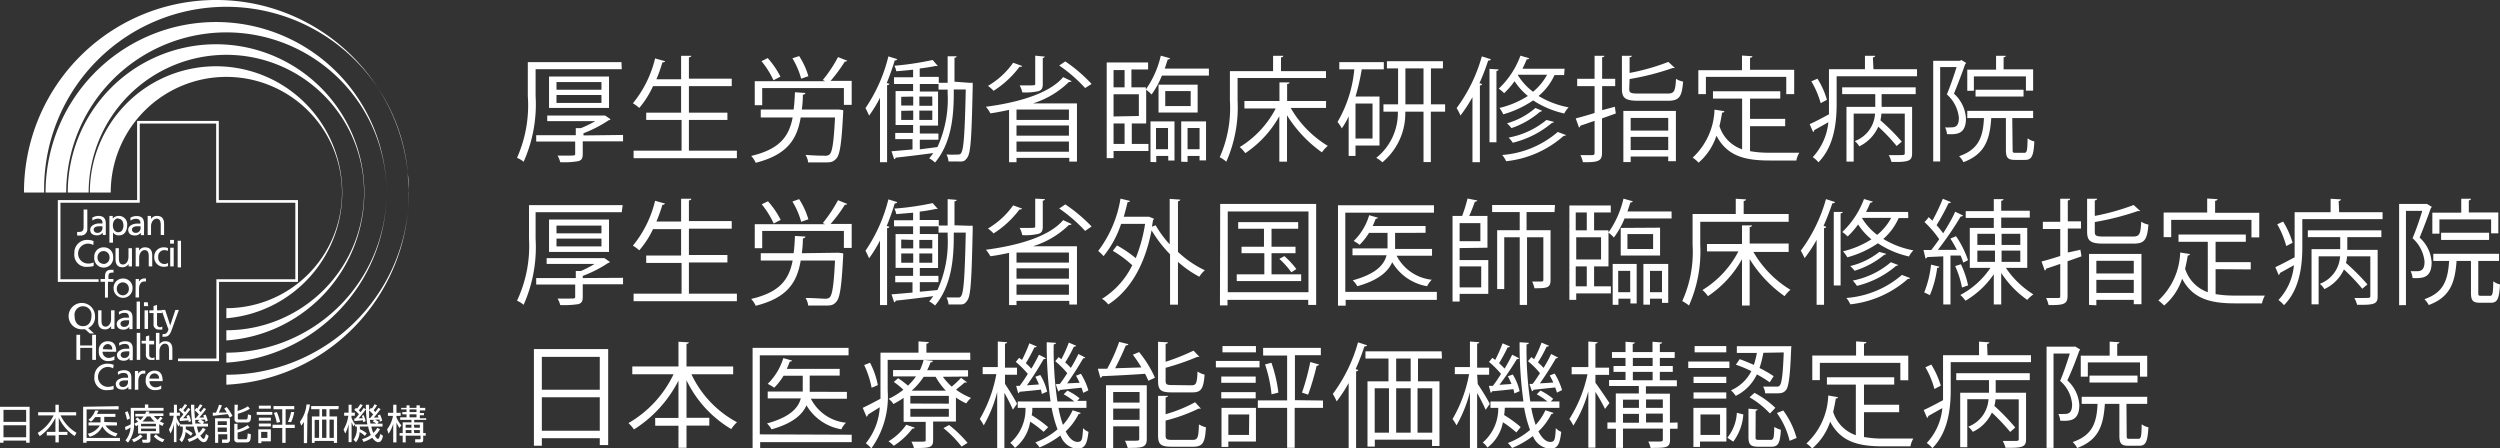 <svg xmlns="http://www.w3.org/2000/svg" viewBox="0 0 208.41 37.38"><rect x="0" y="0" width="208.41" height="37.38" fill="#333333" stroke="none"/><defs><style>.cls-1{fill:#fff;}</style></defs><g id="レイヤー_2" data-name="レイヤー 2"><g id="文字"><path class="cls-1" d="M2.47,33.91v3H2.18v-.18H.29v.18H0v-3ZM.29,36.45H2.18v-1H.29Zm0-1.28H2.18v-1H.29Z"/><path class="cls-1" d="M4.62,34.36v-.62H4.9v.62H6.35v.27H5.05a3.38,3.38,0,0,0,1.33,1.45l-.16.27A3.7,3.7,0,0,1,4.9,34.82V36h.72v.26H4.9v.62H4.62V36.3H3.9V36h.72V34.83a3.94,3.94,0,0,1-1.31,1.53l-.17-.27a3.46,3.46,0,0,0,1.33-1.46H3.18v-.27Z"/><path class="cls-1" d="M9.89,33.86v.27H7.22v2.38H10v.26H7.22v.14H6.93v-3Zm-.14,1.35v.26H8.8a1.58,1.58,0,0,0,1,.66l-.15.26a1.69,1.69,0,0,1-1.12-.85,1.6,1.6,0,0,1-1.05.87l-.16-.25a1.56,1.56,0,0,0,1-.69H7.38v-.26h1a.87.87,0,0,0,0-.18v-.26H7.93a1.5,1.5,0,0,1-.34.38L7.37,35a1.67,1.67,0,0,0,.56-.77l.27,0c0,.11-.07.16-.12.27H9.62v.25H8.69V35c0,.09,0,.15,0,.18Z"/><path class="cls-1" d="M13,36.2a1.62,1.62,0,0,0,.71.43l-.15.23a1.76,1.76,0,0,1-.74-.48Zm.29-.06h-.75v.55c0,.21-.15.22-.25.22H11.9l-.06-.25h.33c.06,0,.07,0,.07-.08v-.44h-.73v-.71l-.17.1-.15-.2.32-.18a1.39,1.39,0,0,0-.22-.21l.16-.14a1.39,1.39,0,0,1,.24.22,2,2,0,0,0,.28-.3h-.69V34.5h.82a1.19,1.19,0,0,0,.08-.2l.27,0c0,.08,0,.11-.07.16h1.24v.22h-.79a1.57,1.57,0,0,0,.32.32,2.78,2.78,0,0,0,.22-.26l.19.12a2.5,2.5,0,0,1-.24.26,2.36,2.36,0,0,0,.35.16l-.13.23-.27-.14ZM10.9,34h1.18v-.28h.28V34h1.27v.24H11.17v.93a2.48,2.48,0,0,1-.5,1.73l-.21-.19a1.84,1.84,0,0,0,.42-1.07,3.16,3.16,0,0,1-.41.23l-.05-.28a3.7,3.7,0,0,0,.48-.22V34ZM13,35.73H11.76v.21H13Zm0-.4H11.76v.21H13Zm-.11-.19a1.86,1.86,0,0,1-.36-.42h-.29a2.36,2.36,0,0,1-.36.42ZM11,36.63a1.63,1.63,0,0,0,.69-.42l.2.17a2.12,2.12,0,0,1-.74.48ZM10.59,35a4,4,0,0,0-.17-.62l.21-.1a2.18,2.18,0,0,1,.2.61Z"/><path class="cls-1" d="M16.38,34l.06.06a3.18,3.18,0,0,0,.23-.36l.21.09a4.83,4.83,0,0,1-.29.41l.14.15L17,34l.18.1a7.07,7.07,0,0,1-.57.71l.4,0a1.71,1.71,0,0,0-.07-.18l.2-.07a4.13,4.13,0,0,1,.18.51l-.21.09,0-.18-.39,0a3.3,3.3,0,0,1,.31.19l-.12.15h.43v.24h-.92a2.28,2.28,0,0,0,.15.53,1.68,1.68,0,0,0,.33-.42l.24.11a2.09,2.09,0,0,1-.44.54c.12.19.22.27.27.27s.12-.09.2-.42l.22.17c-.1.35-.19.52-.41.52s-.44-.28-.49-.37a2.93,2.93,0,0,1-.73.35l-.12-.24a1.85,1.85,0,0,0,.72-.34,3.65,3.65,0,0,1-.21-.7h-.66v.22a2.61,2.61,0,0,1,.57.34l-.15.22a2.19,2.19,0,0,0-.44-.32,1.49,1.49,0,0,1-.31.84l-.2-.2a1.64,1.64,0,0,0,.27-1.1H15v-.2l-.13.19a2.17,2.17,0,0,1-.16-.36v1.67H14.5V35.36a3.25,3.25,0,0,1-.28.78l-.14-.33a3.39,3.39,0,0,0,.4-1.15h-.35V34.4h.37v-.66h.25v.66H15v.26h-.27v.16a2.66,2.66,0,0,0,.31.56h1a12.92,12.92,0,0,1-.12-1.64h.28a10.3,10.3,0,0,0,.05,1.12h.07a3.05,3.05,0,0,0,.26-.31,2.38,2.38,0,0,0-.36-.35Zm.26,1-.36,0c0,.08,0,.22,0,.31h.49l-.29-.18Zm-.89-.41a2.25,2.25,0,0,1,.18.52l-.21.08c0-.07,0-.1,0-.15l-.73.06,0-.22H15a4.41,4.41,0,0,0,.29-.34,3,3,0,0,0-.39-.37l.15-.17.08.07a2.48,2.48,0,0,0,.27-.38l.2.08a2.64,2.64,0,0,1-.32.43l.15.16c.17-.22.2-.28.26-.36l.18.12c-.17.24-.47.6-.6.75h.34a1.67,1.67,0,0,0-.07-.19Z"/><path class="cls-1" d="M19.8,35.33v.5a3.2,3.2,0,0,0,.85-.39l.16.21a3.85,3.85,0,0,1-1,.41v.44c0,.09,0,.12.13.12h.53c.11,0,.15,0,.18-.49l.26.07c0,.54-.07.68-.4.68h-.68a.26.26,0,0,1-.3-.29V35.33Zm0-1.07a3.49,3.49,0,0,0,.87-.39l.16.21a3.89,3.89,0,0,1-1,.41v.38c0,.07,0,.1.11.1h.55c.11,0,.16,0,.18-.43l.26.08c0,.45-.08.6-.35.6h-.73a.26.26,0,0,1-.3-.27V33.74h.28Zm-1.3-.47a5.1,5.1,0,0,1-.26.6l.67,0a3.62,3.62,0,0,0-.22-.33l.21-.13a4.31,4.31,0,0,1,.48.74l-.24.14L19,34.53c-.25,0-.9.11-1.26.13l0-.26H18a3.92,3.92,0,0,0,.26-.66Zm.67,1.08v1.79a.24.24,0,0,1-.25.26h-.41l0-.28h.36c.06,0,.08,0,.08-.07V36.2h-.76v.72h-.26V34.87Zm-.26.77h-.76V36h.76Zm0-.52h-.76v.31h.76Z"/><path class="cls-1" d="M23.53,36.92V35.68h-.81v-.27h.81V34.12H22.8v-.27h1.73v.27h-.72v1.29h.76v.27h-.76v1.24ZM24,35.17a3,3,0,0,0,.26-.82l.27,0a3.55,3.55,0,0,1-.26.84Zm-.93.07a3.76,3.76,0,0,0-.24-.82l.25-.07a4.49,4.49,0,0,1,.27.83Zm-.37-.9v.24H21.4v-.24Zm-.12,1.45v1h-.79v.15h-.26V35.79Zm0-.48v.24h-1v-.24Zm0-.49v.25h-1v-.25Zm0-1v.25h-1v-.25ZM22.29,36h-.52v.51h.52Z"/><path class="cls-1" d="M28.21,34.11h-.74v.61h.63v2.2h-.27v-.16h-1.6v.16H26v-2.2h.63v-.61h-.69v-.26h2.3Zm-.38.87h-.36V36.5h.36Zm-.62,0h-.36V36.5h.36Zm0-.87h-.36v.61h.36ZM26.6,35h-.37V36.5h.37Zm-1,1.94h-.27V35.17a1.69,1.69,0,0,1-.22.31L25,35.16a2.76,2.76,0,0,0,.55-1.44l.29,0a4,4,0,0,1-.21.83Z"/><path class="cls-1" d="M30.93,34l.07.06a1.81,1.81,0,0,0,.22-.36l.21.09c-.1.17-.23.34-.28.41l.14.15c.19-.26.21-.28.25-.35l.19.1a8.85,8.85,0,0,1-.57.71l.39,0a1.89,1.89,0,0,0-.06-.18l.19-.07a2.23,2.23,0,0,1,.18.51l-.21.09,0-.18c-.07,0-.35,0-.38,0a3.3,3.3,0,0,1,.31.19l-.12.15h.43v.24h-.93a2.11,2.11,0,0,0,.16.53,1.68,1.68,0,0,0,.33-.42l.23.11a2,2,0,0,1-.43.54c.11.19.21.27.26.27s.12-.09.2-.42l.22.17c-.09.35-.18.52-.4.52s-.44-.28-.5-.37a2.77,2.77,0,0,1-.73.35l-.11-.24a1.85,1.85,0,0,0,.72-.34,3.11,3.11,0,0,1-.22-.7H30c0,.08,0,.09,0,.22a2.39,2.39,0,0,1,.57.34l-.15.22a1.94,1.94,0,0,0-.44-.32,1.43,1.43,0,0,1-.3.84l-.21-.2a1.58,1.58,0,0,0,.27-1.1h-.14v-.2l-.13.19a3.56,3.56,0,0,1-.16-.36v1.67h-.25V35.36a2.86,2.86,0,0,1-.28.78l-.14-.33a3.17,3.17,0,0,0,.4-1.15h-.35V34.4h.37v-.66h.25v.66h.27v.26H29.3v.16a2.24,2.24,0,0,0,.32.56h1a10.06,10.06,0,0,1-.12-1.64h.27c0,.53,0,1,0,1.12h.08l.26-.31a3,3,0,0,0-.36-.35Zm.26,1-.36,0a2.87,2.87,0,0,1,.05.31h.49a2.56,2.56,0,0,0-.3-.18Zm-.89-.41a2.25,2.25,0,0,1,.18.52l-.21.08c0-.07,0-.1,0-.15l-.73.06,0-.22h.1l.28-.34a2.4,2.4,0,0,0-.39-.37l.15-.17.08.07a1.93,1.93,0,0,0,.27-.38l.21.08a2.15,2.15,0,0,1-.33.43l.15.16a3.88,3.88,0,0,0,.26-.36l.18.12a9.34,9.34,0,0,1-.6.75h.34a1.67,1.67,0,0,0-.07-.19Z"/><path class="cls-1" d="M34.3,35h-.94v-.21h.53v-.25h-.35v-.19h.35v-.22h-.45V34h.45v-.21h.25V34h.58v-.21H35V34h.45v.21H35v.22h.34v.19H35v.25h.53V35h-1v.21h.75v.89h.21v.22h-.21v.32c0,.15,0,.24-.26.24h-.41l0-.26h.34c.1,0,.11,0,.11-.09v-.21H33.82v.56h-.25v-.56h-.26v-.22h.26v-.89h.73Zm.24,1.1H35v-.25h-.5Zm0-.44H35v-.25h-.5Zm.18-1.12h-.58v.25h.58Zm0-.41h-.58v.22h.58Zm-.42,1.72h-.48v.25h.48Zm0-.44h-.48v.25h.48Zm-1,.27a4.3,4.3,0,0,1-.25-.45v1.65h-.27V35.33a2.91,2.91,0,0,1-.39.83l-.12-.37a2.54,2.54,0,0,0,.49-1.12h-.42v-.26h.44v-.67h.27v.67h.35v.26h-.35v.12a2.33,2.33,0,0,0,.41.67Z"/><polygon class="cls-1" points="24.73 16.68 18.24 16.68 18.24 10.19 18.24 10.08 18.13 10.08 11.53 10.08 11.43 10.08 11.43 10.19 11.43 16.68 4.93 16.68 4.82 16.68 4.82 16.8 4.82 23.39 4.82 23.5 4.93 23.5 8.22 23.5 8.22 23.28 5.04 23.28 5.04 16.9 11.53 16.9 11.65 16.9 11.65 16.8 11.65 10.3 18.02 10.3 18.02 16.79 18.02 16.9 18.13 16.9 24.62 16.9 24.62 23.28 18.15 23.28 18.04 23.28 18.04 23.39 18.04 29.89 14.84 29.89 14.84 30.11 18.15 30.11 18.26 30.11 18.26 30 18.26 23.5 24.73 23.5 24.84 23.5 24.84 23.39 24.84 16.79 24.84 16.68 24.73 16.68"/><path class="cls-1" d="M6.43,19.33a.5.5,0,0,0,.19,0c.28,0,.35-.16.35-.42V17.47h.31v1.58a.53.53,0,0,1-.6.58.9.9,0,0,1-.25,0Z"/><path class="cls-1" d="M7.69,18.15A1,1,0,0,1,8.2,18c.44,0,.62.22.62.64v.64c0,.18,0,.26,0,.31H8.57v-.2h0a.59.59,0,0,1-.48.23c-.34,0-.57-.14-.57-.48s.43-.51.72-.51h.31c0-.26-.1-.4-.39-.4a.73.73,0,0,0-.45.16Zm.85.71H8.35c-.15,0-.54,0-.54.3a.28.28,0,0,0,.29.25A.4.4,0,0,0,8.54,19Z"/><path class="cls-1" d="M9.12,18H9.4v.22h0A.65.65,0,0,1,9.93,18a.69.69,0,0,1,.67.78c0,.43-.2.84-.67.84a.53.53,0,0,1-.51-.25h0v.86H9.12Zm.75.2c-.31,0-.46.29-.46.58s.13.58.46.58.43-.34.42-.59S10.18,18.24,9.87,18.24Z"/><path class="cls-1" d="M10.87,18.15a1,1,0,0,1,.51-.14c.45,0,.63.22.63.64v.64a2,2,0,0,0,0,.31h-.27v-.2h0a.6.6,0,0,1-.49.23c-.33,0-.56-.14-.56-.48s.42-.51.72-.51h.3c0-.26-.1-.4-.38-.4a.71.71,0,0,0-.45.16Zm.85.71h-.18c-.16,0-.54,0-.54.3a.28.28,0,0,0,.29.25.39.39,0,0,0,.43-.41Z"/><path class="cls-1" d="M12.31,18h.28v.25h0A.57.57,0,0,1,13.1,18c.4,0,.58.25.58.66v.93H13.4v-.81c0-.36-.08-.54-.33-.55s-.48.26-.48.64v.72h-.28Z"/><path class="cls-1" d="M14.81,20.07h.28v2.22h-.28Z"/><path class="cls-1" d="M7.78,20.43a.88.88,0,0,0-.44-.12.83.83,0,0,0,0,1.66,1,1,0,0,0,.47-.1v.3a1.47,1.47,0,0,1-.48.07A1,1,0,0,1,6.2,21.13,1.06,1.06,0,0,1,7.32,20a1.12,1.12,0,0,1,.48.1Z"/><path class="cls-1" d="M8.65,20.62a.76.76,0,0,1,.78.81.79.79,0,1,1-1.57,0A.76.76,0,0,1,8.65,20.62Zm0,1.39a.52.52,0,0,0,.48-.58.49.49,0,1,0-1,0A.52.52,0,0,0,8.65,22Z"/><path class="cls-1" d="M11,22.21h-.28V22h0a.58.58,0,0,1-.51.28c-.4,0-.58-.25-.58-.66v-.93h.28v.81c0,.36.08.54.33.55s.47-.26.47-.64v-.72H11Z"/><path class="cls-1" d="M11.31,20.65h.28v.25h0a.56.56,0,0,1,.51-.28c.4,0,.59.25.59.66v.93H12.4V21.4c0-.36-.08-.54-.33-.55s-.47.26-.47.64v.72h-.29Z"/><path class="cls-1" d="M14,20.91a1,1,0,0,0-.31-.06.52.52,0,0,0-.5.58.52.52,0,0,0,.51.58.59.59,0,0,0,.31-.09l0,.26a.94.94,0,0,1-.36.06.78.78,0,0,1-.79-.81.77.77,0,0,1,.79-.81.91.91,0,0,1,.35.06Z"/><path class="cls-1" d="M14.19,20.65h.29v1.56h-.29Zm.31-.34h-.32V20h.32Z"/><path class="cls-1" d="M8.75,23.49H8.38v-.23h.37v-.14c0-.38.09-.63.52-.63l.19,0v.24a.3.3,0,0,0-.14,0c-.25,0-.28.15-.28.36v.17h.41v.23H9v1.32H8.75Z"/><path class="cls-1" d="M10.26,23.22a.77.77,0,0,1,.79.82.79.79,0,1,1-1.58,0A.77.77,0,0,1,10.26,23.22Zm0,1.4a.52.52,0,0,0,.48-.58.49.49,0,1,0-1,0A.52.52,0,0,0,10.26,24.62Z"/><path class="cls-1" d="M11.31,23.26h.27v.24h0a.47.47,0,0,1,.4-.28.54.54,0,0,1,.19,0v.25a.44.44,0,0,0-.16,0c-.26,0-.42.24-.42.63v.7h-.29Z"/><path class="cls-1" d="M7.09,27.45H6.92a1.1,1.1,0,1,1,1-1.1,1,1,0,0,1-.57,1l.49.45H7.49Zm-.17-.26c.49,0,.7-.4.7-.83a.71.71,0,1,0-1.4,0C6.22,26.79,6.43,27.19,6.92,27.19Z"/><path class="cls-1" d="M9.54,27.42H9.26v-.24h0a.56.56,0,0,1-.5.28c-.41,0-.58-.25-.58-.67v-.92h.28v.81c0,.36.08.53.33.55s.47-.26.47-.64v-.72h.29Z"/><path class="cls-1" d="M9.91,26a1.09,1.09,0,0,1,.51-.15c.45,0,.63.22.63.65v.64c0,.18,0,.26,0,.3h-.27v-.2h0a.57.57,0,0,1-.48.24c-.34,0-.57-.15-.57-.48s.42-.52.72-.52h.3c0-.27-.09-.4-.38-.4a.76.76,0,0,0-.45.15Zm.85.7h-.18c-.16,0-.54,0-.54.3a.28.28,0,0,0,.29.25.39.39,0,0,0,.43-.41Z"/><path class="cls-1" d="M11.39,25.14h.28v2.28h-.28Z"/><path class="cls-1" d="M12.05,25.87h.29v1.55h-.29Zm.3-.35H12V25.2h.32Z"/><path class="cls-1" d="M13.5,26.1h-.41V27a.25.25,0,0,0,.24.28.36.36,0,0,0,.2-.06v.25a.93.93,0,0,1-.25,0A.42.42,0,0,1,12.8,27V26.1h-.35v-.23h.35v-.36l.29-.09v.45h.41Z"/><path class="cls-1" d="M13.56,27.84a.32.32,0,0,0,.14,0c.25,0,.34-.35.34-.38a.7.7,0,0,0-.06-.17l-.52-1.45h.31l.42,1.29h0l.43-1.29h.29l-.57,1.59c-.11.3-.22.64-.6.64l-.2,0Z"/><path class="cls-1" d="M6.37,27.91h.31v.89h1v-.89H8V30H7.69v-1h-1v1H6.37Z"/><path class="cls-1" d="M9.54,30a1.21,1.21,0,0,1-.49.1.75.75,0,0,1-.81-.84A.72.72,0,0,1,9,28.45c.52,0,.69.37.69.87H8.55a.51.51,0,0,0,.51.52.9.9,0,0,0,.48-.16Zm-.19-.86A.39.39,0,0,0,9,28.68a.42.42,0,0,0-.42.43Z"/><path class="cls-1" d="M9.93,28.59a.93.93,0,0,1,.51-.14c.44,0,.63.21.63.64v.64a1.88,1.88,0,0,0,0,.3h-.27v-.2h0a.55.55,0,0,1-.48.24c-.33,0-.57-.15-.57-.48s.43-.52.72-.52h.31c0-.27-.1-.4-.38-.4a.79.79,0,0,0-.46.15Zm.85.7h-.19c-.15,0-.53,0-.53.3a.27.27,0,0,0,.29.25.39.39,0,0,0,.43-.41Z"/><path class="cls-1" d="M11.4,27.75h.29V30H11.4Z"/><path class="cls-1" d="M12.85,28.71h-.41v.85a.25.25,0,0,0,.24.28.34.34,0,0,0,.2-.06V30a1.45,1.45,0,0,1-.25,0,.41.41,0,0,1-.47-.45v-.91h-.35v-.23h.35v-.36l.28-.09v.45h.41Z"/><path class="cls-1" d="M13,27.75h.29v.95h0a.58.58,0,0,1,.5-.25c.4,0,.58.24.58.66V30h-.28v-.8c0-.36-.08-.54-.33-.55s-.47.26-.47.63V30H13Z"/><path class="cls-1" d="M9.43,30.71A.88.88,0,0,0,9,30.59a.83.83,0,0,0,0,1.66,1.12,1.12,0,0,0,.47-.1v.3a1.47,1.47,0,0,1-.48.07,1,1,0,0,1-1.12-1.11A1.06,1.06,0,0,1,9,30.32a1.12,1.12,0,0,1,.48.1Z"/><path class="cls-1" d="M9.82,31a1,1,0,0,1,.51-.14c.44,0,.62.22.62.64v.64c0,.18,0,.26,0,.31H10.7v-.21h0a.57.57,0,0,1-.48.24c-.34,0-.57-.15-.57-.48s.43-.51.72-.51h.31c0-.27-.1-.4-.39-.4a.73.73,0,0,0-.45.16Zm.85.71h-.19c-.15,0-.54,0-.54.3a.28.28,0,0,0,.29.25.4.4,0,0,0,.44-.41Z"/><path class="cls-1" d="M11.25,30.93h.27v.24h0a.46.46,0,0,1,.4-.27l.19,0v.25a.44.44,0,0,0-.16,0c-.25,0-.42.24-.42.63v.71h-.29Z"/><path class="cls-1" d="M13.44,32.42a1.13,1.13,0,0,1-.49.1.74.74,0,0,1-.8-.84.72.72,0,0,1,.73-.78c.52,0,.68.37.68.87h-1.1a.51.51,0,0,0,.51.52.86.86,0,0,0,.47-.16Zm-.18-.86a.39.39,0,0,0-.39-.43.42.42,0,0,0-.41.43Z"/><path class="cls-1" d="M9.23,16.05a9.64,9.64,0,1,1,9.64,9.64v.84A10.52,10.52,0,1,0,7.49,16.05Z"/><path class="cls-1" d="M7.39,16.05A11.48,11.48,0,1,1,18.87,27.53v.85A12.36,12.36,0,1,0,5.65,16.05Z"/><path class="cls-1" d="M18.87,31.24v.83A16,16,0,0,0,34,17.68,15.19,15.19,0,0,1,18.87,31.24Z"/><path class="cls-1" d="M34,14.44c.05.53.08,1.07.08,1.61A14.7,14.7,0,0,1,34,17.68a14.7,14.7,0,0,0,.09-1.63C34.06,15.51,34,15,34,14.44Z"/><path class="cls-1" d="M18,0A16,16,0,0,0,2,16.05H3.68A15.19,15.19,0,0,1,34,14.44,16.05,16.05,0,0,0,18,0Z"/><path class="cls-1" d="M5.52,16.05A13.35,13.35,0,1,1,18.87,29.4v.83A14.21,14.21,0,1,0,3.8,16.05Z"/><path class="cls-1" d="M51.94,11.25v.53H48.58v1.05c0,.34-.07.51-.35.6a6.77,6.77,0,0,1-1.53.09,1.92,1.92,0,0,0-.22-.55l.93,0c.51,0,.54,0,.54-.17v-1H44.7v-.53H48v-.59l.43,0a8.75,8.75,0,0,0,1.19-.58h-4V9.63h4.71l.11,0,.46.31a.24.24,0,0,1-.15.08,10.65,10.65,0,0,1-2.11,1.09v.18Zm-.11-5.48H44.65V8a11.74,11.74,0,0,1-1,5.49,1.79,1.79,0,0,0-.55-.33A10.76,10.76,0,0,0,44,8V5.18h7.81ZM50.77,9h-5V6.38h5ZM46.39,7.92v.66h3.75V7.92Zm0-1.08v.64h3.75V6.84Z"/><path class="cls-1" d="M57.43,12.56h4v.63H52.82v-.63h4V10H53.87V9.39h2.91V7.18H54.44A7.73,7.73,0,0,1,53.29,9a3,3,0,0,0-.53-.39,9.3,9.3,0,0,0,1.85-3.74l.83.23c0,.07-.1.1-.22.1a12.47,12.47,0,0,1-.5,1.41h2.06V4.65l.85,0c0,.06-.06.11-.2.13V6.56H61v.62H57.43V9.39h3.21V10H57.43Z"/><path class="cls-1" d="M70.63,5.06a.2.2,0,0,1-.2.07,12.79,12.79,0,0,1-1.19,1.61H71v2h-.65V7.34H63.54V8.77h-.62v-2h5.87l-.2-.1a11.12,11.12,0,0,0,1.27-1.91Zm-.85,4.07h.14l.37.05a1.49,1.49,0,0,1,0,.21c-.13,2.56-.27,3.52-.58,3.84s-.48.31-1.15.31c-.33,0-.76,0-1.19,0a1.4,1.4,0,0,0-.22-.63c.68.06,1.36.07,1.58.07a.56.56,0,0,0,.43-.11c.22-.21.35-1,.45-3.08H66.75c-.31,1.83-1.12,3.11-3.75,3.78a2,2,0,0,0-.38-.57c2.37-.56,3.15-1.61,3.46-3.21H63.42V9.13h2.74c.06-.44.09-.93.11-1.44l.87.06c0,.07-.08.13-.21.15q0,.64-.09,1.23ZM66.62,4.67a6.33,6.33,0,0,1,.77,1.68l-.6.21a6.69,6.69,0,0,0-.73-1.7ZM64,4.84a7.27,7.27,0,0,1,1.06,1.55l-.58.3a7.21,7.21,0,0,0-1-1.59Z"/><path class="cls-1" d="M80.78,6.9h.31a1.48,1.48,0,0,0,0,.22c-.09,4.26-.16,5.59-.44,6s-.38.34-1,.34l-.58,0a1.38,1.38,0,0,0-.17-.58,9.59,9.59,0,0,0,1,0c.37,0,.5-.37.61-5.42h-1v.3c0,1.88-.18,4.14-1.56,5.79a2.27,2.27,0,0,0-.49-.35,3.68,3.68,0,0,0,.34-.44c-1.18.16-2.35.3-3.12.38a.19.19,0,0,1-.14.13l-.22-.66,1.75-.15v-.86H74.63v-.52h1.49v-.66H74.66V7.59h1.46V7H74.53V6.44h1.59V5.81c-.47.05-1,.1-1.4.13a1.79,1.79,0,0,0-.16-.46A24.62,24.62,0,0,0,77.75,5l.43.5a.17.17,0,0,1-.1,0H78c-.35.07-.82.15-1.33.21v.7h1.59V6.9H79V4.69l.74,0c0,.06,0,.11-.17.12v2Zm-2.63,5.36A9.6,9.6,0,0,0,79,7.78V7.47h-.76V7H76.68v.63H78.2v2.84H76.68v.66h1.55v.52H76.68v.8ZM76.64,10h1.08V9.22H76.64Zm0-1.18h1.08V8.05H76.64Zm-1.51.42V10h1V9.22Zm0-1.17V8.8h1V8.05Zm-1.77.08a10.51,10.51,0,0,1-.91,1.49,6.09,6.09,0,0,0-.3-.63A13.14,13.14,0,0,0,74.06,4.7l.74.23a.18.18,0,0,1-.21.1c-.19.64-.42,1.28-.67,1.9l.22.05c0,.07-.07.11-.19.12v6.42h-.59Z"/><path class="cls-1" d="M90.46,7.34A12.28,12.28,0,0,0,88.3,5.46l.51-.34A12.75,12.75,0,0,1,91,7ZM84.12,9.16c-.52.11-1,.21-1.56.29a2.65,2.65,0,0,0-.37-.55c2.58-.34,5.24-1.06,6.44-2.47l.71.34a.27.27,0,0,1-.23.06,7.42,7.42,0,0,1-3,1.79h3.67v4.85h-.64v-.31H84.74v.36h-.62Zm.62,3.49h4.37V11.8H84.74Zm0-2.19v.85h4.37v-.85ZM89.11,10V9.13H84.74V10Zm-2-5.28s-.06.1-.18.12V7c0,.35-.09.51-.35.6a5,5,0,0,1-1.36.1A1.86,1.86,0,0,0,85,7.12h.62c.68,0,.68,0,.68-.15V4.64Zm-1.9.78c0,.07-.12.08-.22.07a8.14,8.14,0,0,1-2.16,2,3.14,3.14,0,0,0-.47-.41,6.67,6.67,0,0,0,2.1-1.93Z"/><path class="cls-1" d="M97.55,4.86a.18.18,0,0,1-.2.09c-.08.25-.17.51-.25.77h3.68V6.3H96.86A7.12,7.12,0,0,1,96,7.88a3.64,3.64,0,0,0-.45-.4v2.81h-1.2V12h1.39v.59H92.83v.59h-.57V5.21h3.45v.58H94.32V7.28h1.2v.18a8,8,0,0,0,1.25-2.82Zm.92,8.62V10.12h2.07v3.25H100V13H99v.5ZM100,10.67H99v1.77h1Zm-.16-3.61V9.38H96.58V7.06Zm-.58,1.78V7.59H97.14V8.84ZM95.91,13.5V10.12h2v3.26h-.52V13h-1v.52Zm1.46-2.83h-1v1.77h1Zm-2.43-1V7.86H92.83V9.71ZM93.75,12V10.29h-.92V12Zm0-6.16h-.92V7.28h.92Z"/><path class="cls-1" d="M110.54,9H107.6a8.84,8.84,0,0,0,3.09,3.16,2.81,2.81,0,0,0-.49.54,10.71,10.71,0,0,1-2.91-3.09v3.87h-.64V9.69a8.94,8.94,0,0,1-2.84,3.08,2.47,2.47,0,0,0-.46-.51,8.19,8.19,0,0,0,3-3.22h-2.61V8.42h2.92V6.87l.83,0c0,.06,0,.11-.19.13V8.42h3.25Zm0-2.5h-7.37v1.9a11.16,11.16,0,0,1-.94,5.08,2.53,2.53,0,0,0-.55-.37,10.09,10.09,0,0,0,.85-4.71V5.93h3.6V4.65l.85,0c0,.07-.06.12-.19.14V5.93h3.75Z"/><path class="cls-1" d="M120.47,8.7v.61h-1.19v4.2h-.61V9.31h-1.52a5.29,5.29,0,0,1-1.91,4.22,2.48,2.48,0,0,0-.51-.37,4.78,4.78,0,0,0,1.8-3.85h-1.2V8.7h1.22v-3h-.93v-.6h4.67v.6h-1v3Zm-3.31,0h1.51v-3h-1.51ZM115,12.13h-2V13h-.57V9.7a6.24,6.24,0,0,1-.57,1,3.1,3.1,0,0,0-.36-.53,10.55,10.55,0,0,0,1.4-4.39h-1.25v-.6h3.71v.6h-1.84A18.14,18.14,0,0,1,113,8.05h2Zm-.58-.58V8.63H113v2.92Z"/><path class="cls-1" d="M130.39,6.26h-.8A4.87,4.87,0,0,1,128.26,8a7.51,7.51,0,0,0,2.51.95,2.15,2.15,0,0,0-.37.51,7.78,7.78,0,0,1-2.59-1.09,8.65,8.65,0,0,1-2.49,1.16A2.8,2.8,0,0,0,125,9a7.71,7.71,0,0,0,2.37-1,5.45,5.45,0,0,1-1.11-1.23,7.15,7.15,0,0,1-.87,1,2.82,2.82,0,0,0-.45-.38,7.14,7.14,0,0,0,1.81-2.75l.74.22a.21.21,0,0,1-.21.08c-.11.26-.23.53-.36.79h3.51Zm.16,5a.2.2,0,0,1-.19.06,8.58,8.58,0,0,1-4.8,2.12,2.4,2.4,0,0,0-.33-.52A8,8,0,0,0,129.86,11Zm-1-1.1a.19.19,0,0,1-.17.08,8,8,0,0,1-3.27,1.66,2.28,2.28,0,0,0-.35-.43A6.92,6.92,0,0,0,128.92,10Zm-3-3.93,0,.06a5.08,5.08,0,0,0,1.25,1.36,4.71,4.71,0,0,0,1.17-1.42Zm2,3a.16.16,0,0,1-.16.08A7.16,7.16,0,0,1,126,10.68a2.79,2.79,0,0,0-.37-.4A6.24,6.24,0,0,0,128,9Zm-4.38-3.49.76.05c0,.06-.06.11-.18.13v5.94h-.58ZM122.75,8.1a12.27,12.27,0,0,1-1,1.53,4.54,4.54,0,0,0-.32-.62,13.13,13.13,0,0,0,2.1-4.31l.75.24c0,.07-.09.11-.22.11a18,18,0,0,1-.73,1.89l.22.06c0,.07-.07.11-.18.13v6.39h-.62Z"/><path class="cls-1" d="M135.82,7.4c0,.34.11.4.78.4H139c.57,0,.66-.17.72-1.23a1.52,1.52,0,0,0,.59.23c-.1,1.28-.32,1.6-1.27,1.6h-2.43c-1.1,0-1.4-.2-1.4-1V4.65l.83,0c0,.06-.07.11-.19.13v1.3a18.05,18.05,0,0,0,3.23-.92l.55.51a.18.18,0,0,1-.11,0h-.08a21.63,21.63,0,0,1-3.59.92Zm-.49,6.11V9.25h4.38v4.19h-.64v-.39h-3.13v.46Zm.61-1h3.13V11.41h-3.13Zm3.13-2.68h-3.13v1.06h3.13Zm-4.45-.93.08.56-1.15.41v2.88c0,.68-.32.79-1.59.77a2.63,2.63,0,0,0-.21-.59h1c.12,0,.18-.05.18-.18V10.07l-1.19.41a.15.15,0,0,1-.11.15l-.27-.76c.43-.11,1-.27,1.57-.45V7.18h-1.45V6.57h1.45V4.65l.82,0c0,.07-.06.11-.19.13V6.57h1.09v.61h-1.09v2Z"/><path class="cls-1" d="M145.89,10.52V12.6a8.6,8.6,0,0,0,1.66.13H150a1.83,1.83,0,0,0-.25.65h-2.23c-2.05,0-3.54-.36-4.43-2.07a5,5,0,0,1-1.49,2.25,2.85,2.85,0,0,0-.49-.42,5.73,5.73,0,0,0,1.82-4l.82.13c0,.07-.07.12-.19.12-.06.38-.13.75-.22,1.12a3,3,0,0,0,1.89,1.94V8.22H142.8V7.61h5.61v.61h-2.52V9.91h2.93v.61Zm-3.68-4.11V7.85h-.63v-2h3.64V4.63l.87.06c0,.06-.07.11-.2.13v1h3.68V7.85h-.66V6.41Z"/><path class="cls-1" d="M156.18,5.77h3.63v.59h-6.7V8.65c0,1.5-.19,3.54-1.52,4.88a2.13,2.13,0,0,0-.47-.43,5,5,0,0,0,1.3-2.91l-1.18.66a.19.19,0,0,1-.09.16l-.29-.66c.43-.19,1-.49,1.61-.82,0-.3,0-.6,0-.89V5.77h3V4.65l.85,0c0,.07-.06.12-.19.14Zm-2.61,2.08V7.28h6.13v.57h-2.84V8.91h2.54v3.86c0,.65-.26.75-1.72.73a2.27,2.27,0,0,0-.23-.57l.83,0c.46,0,.51,0,.51-.18V9.47h-1.95a3.6,3.6,0,0,1-.08.56,17.52,17.52,0,0,1,1.78,1.78l-.43.36a14.44,14.44,0,0,0-1.53-1.61A3.29,3.29,0,0,1,155,12.2a1.72,1.72,0,0,0-.38-.44,2.58,2.58,0,0,0,1.69-2.29h-1.78v4h-.6V8.91h2.4V7.85Zm-2.06-1.29a6.67,6.67,0,0,1,.79,1.76l-.52.28A7.46,7.46,0,0,0,151,6.78Z"/><path class="cls-1" d="M167.78,12.47c0,.24,0,.27.26.27h.71c.22,0,.26-.15.28-1.21a1.44,1.44,0,0,0,.56.26c-.06,1.22-.22,1.54-.77,1.54H168c-.63,0-.78-.18-.78-.86V9.84H166c-.12,1.76-.5,3-2.32,3.68a1.92,1.92,0,0,0-.36-.5c1.6-.55,2-1.56,2.07-3.18H164v-.6h5.49v.6h-1.74Zm-3.23-6.1v1.2H164V5.81h2.4V4.65l.81,0c0,.06-.06.11-.18.13v1h2.46V7.56h-.6V6.37Zm4.14,1.68h-4V7.48h4ZM163.5,5l.41.25a.2.2,0,0,1-.08.08c-.25.73-.62,1.69-.94,2.48a3,3,0,0,1,1,2.06c0,1.38-.84,1.34-1.58,1.31a1.63,1.63,0,0,0-.16-.56,2.82,2.82,0,0,0,.4,0c.38,0,.75,0,.75-.81a3,3,0,0,0-1-1.94c.3-.73.6-1.61.81-2.28h-1.37v7.87h-.58V5.07h2.24Z"/><path class="cls-1" d="M51.94,23.16v.54H48.58v1.05c0,.34-.07.5-.35.6a7.69,7.69,0,0,1-1.53.08,1.76,1.76,0,0,0-.22-.54l.93,0c.51,0,.54,0,.54-.17v-1H44.7v-.54H48v-.59l.43,0A8.75,8.75,0,0,0,49.57,22h-4v-.48h4.71l.11,0,.46.32a.24.24,0,0,1-.15.08A10.14,10.14,0,0,1,48.58,23v.18Zm-.11-5.47H44.65v2.23a11.79,11.79,0,0,1-1,5.49,2,2,0,0,0-.55-.34,10.72,10.72,0,0,0,1-5.16V17.1h7.81ZM50.77,21h-5V18.3h5Zm-4.38-1.11v.65h3.75v-.65Zm0-1.08v.64h3.75v-.64Z"/><path class="cls-1" d="M57.43,24.48h4v.63H52.82v-.63h4V21.92H53.87V21.3h2.91V19.1H54.44a7.73,7.73,0,0,1-1.15,1.77,3,3,0,0,0-.53-.39,9.3,9.3,0,0,0,1.85-3.74l.83.23a.22.22,0,0,1-.22.1,12.32,12.32,0,0,1-.5,1.4h2.06v-1.9l.85,0c0,.07-.06.12-.2.14v1.72H61v.63H57.43v2.2h3.21v.62H57.43Z"/><path class="cls-1" d="M70.63,17a.2.2,0,0,1-.2.07,12,12,0,0,1-1.19,1.6H71v2h-.65V19.25H63.54v1.44h-.62v-2h5.87l-.2-.09a12,12,0,0,0,1.27-1.91Zm-.85,4.07h.14l.37.05a1.65,1.65,0,0,1,0,.21c-.13,2.56-.27,3.51-.58,3.84s-.48.3-1.15.3l-1.19,0a1.36,1.36,0,0,0-.22-.63c.68,0,1.36.06,1.58.06a.6.6,0,0,0,.43-.1c.22-.21.35-1,.45-3.08H66.75c-.31,1.83-1.12,3.11-3.75,3.77a2.1,2.1,0,0,0-.38-.57c2.37-.55,3.15-1.6,3.46-3.2H63.42v-.61h2.74c.06-.44.09-.93.11-1.44l.87.05c0,.08-.08.14-.21.16q0,.64-.09,1.23Zm-3.16-4.47a6.48,6.48,0,0,1,.77,1.68l-.6.21a6.64,6.64,0,0,0-.73-1.69Zm-2.6.18a7,7,0,0,1,1.06,1.55l-.58.3a7.5,7.5,0,0,0-1-1.6Z"/><path class="cls-1" d="M80.78,18.82h.31a1.34,1.34,0,0,0,0,.21c-.09,4.27-.16,5.59-.44,6s-.38.35-1,.35l-.58,0a1.38,1.38,0,0,0-.17-.58c.4,0,.77,0,1,0,.37,0,.5-.37.61-5.41h-1v.29c0,1.88-.18,4.14-1.56,5.79a2.24,2.24,0,0,0-.49-.34,4.7,4.7,0,0,0,.34-.44c-1.18.15-2.35.3-3.12.37a.18.18,0,0,1-.14.14l-.22-.66,1.75-.15v-.86H74.63V23h1.49v-.67H74.66V19.51h1.46v-.64H74.53v-.51h1.59v-.63l-1.4.12a2.1,2.1,0,0,0-.16-.46,23.14,23.14,0,0,0,3.19-.46l.43.49a.17.17,0,0,1-.1,0H78a13.12,13.12,0,0,1-1.33.22v.7h1.59v.46H79V16.6l.74.06c0,.06,0,.11-.17.12v2Zm-2.63,5.36A9.64,9.64,0,0,0,79,19.69v-.3h-.76v-.52H76.68v.64H78.2v2.83H76.68V23h1.55v.52H76.68v.8ZM76.64,21.9h1.08v-.77H76.64Zm0-1.19h1.08V20H76.64Zm-1.51.42v.77h1v-.77Zm0-1.16v.74h1V20Zm-1.77.08a10.39,10.39,0,0,1-.91,1.48c-.07-.16-.21-.47-.3-.63a13.18,13.18,0,0,0,1.91-4.28l.74.23a.18.18,0,0,1-.21.1c-.19.64-.42,1.27-.67,1.89l.22.06c0,.07-.07.11-.19.12v6.41h-.59Z"/><path class="cls-1" d="M90.46,19.25a12.69,12.69,0,0,0-2.16-1.87l.51-.34A13.2,13.2,0,0,1,91,18.88Zm-6.34,1.83c-.52.11-1,.21-1.56.28a2.89,2.89,0,0,0-.37-.54c2.58-.34,5.24-1.06,6.44-2.47l.71.33a.24.24,0,0,1-.23.07,7.41,7.41,0,0,1-3,1.78h3.67v4.86h-.64v-.31H84.74v.35h-.62Zm.62,3.49h4.37v-.85H84.74Zm0-2.2v.86h4.37v-.86Zm4.37-.48v-.84H84.74v.84Zm-2-5.29c0,.06-.06.11-.18.13V18.9c0,.34-.09.51-.35.59a4.55,4.55,0,0,1-1.36.11A1.86,1.86,0,0,0,85,19h.62c.68,0,.68,0,.68-.15V16.56Zm-1.9.79a.23.23,0,0,1-.22.07,8.14,8.14,0,0,1-2.16,2,3.14,3.14,0,0,0-.47-.41,6.78,6.78,0,0,0,2.1-1.93Z"/><path class="cls-1" d="M98.39,16.64c0,.07-.07.12-.19.14V21a8.67,8.67,0,0,0,2.24,1.53,2.39,2.39,0,0,0-.46.54,9.09,9.09,0,0,1-1.78-1.24v3.57h-.66v-4.2a10.73,10.73,0,0,1-1.54-2c-.59,3.06-1.9,5.09-3.61,6.18a2,2,0,0,0-.52-.47,6.78,6.78,0,0,0,2.52-2.8,9.46,9.46,0,0,0-1.62-1.2l.35-.45a9.92,9.92,0,0,1,1.56,1.06,12.76,12.76,0,0,0,.78-2.86h-2A8.45,8.45,0,0,1,92,21.35a4.62,4.62,0,0,0-.45-.43,9.81,9.81,0,0,0,1.86-4.36l.79.19c0,.06-.09.1-.2.1-.1.41-.2.82-.32,1.22h2l.12,0,.41.17a.54.54,0,0,1-.09.12l-.09.54.31-.12a9,9,0,0,0,1.17,1.59V16.58Z"/><path class="cls-1" d="M101.72,17h8v8.42h-.66V25h-6.73v.46h-.63Zm.63,7.36h6.73V17.63h-6.73ZM106,22.87h2.47v.56h-5.37v-.56h2.3V21.11H103.5v-.54h1.87v-1.5h-2.15v-.55h5v.55H106v1.5h2v.54h-2Zm1.65-.17a6.88,6.88,0,0,0-1-1.12l.42-.23a7.05,7.05,0,0,1,1,1.08Z"/><path class="cls-1" d="M119.78,24.33V25h-7.6v.48h-.64V17.11h8v.62h-7.39v6.6Zm-.4-3.58v.57h-2.95a3.73,3.73,0,0,0,2.93,2,1.91,1.91,0,0,0-.39.54,4.19,4.19,0,0,1-2.91-2c-.33.76-1.12,1.5-2.91,2a1.91,1.91,0,0,0-.38-.49c2-.55,2.62-1.33,2.82-2.09h-2.84v-.57h2.92V19.41h-1.54a5.13,5.13,0,0,1-.79,1,3.45,3.45,0,0,0-.49-.32,4.94,4.94,0,0,0,1.29-2.15l.74.21c0,.05-.08.08-.19.08-.08.2-.16.41-.26.61h4.41v.57H116.3v1.34Z"/><path class="cls-1" d="M129.59,17.68h-2.33v1.51h2v4.16c0,.66-.31.68-1.34.68a3.08,3.08,0,0,0-.19-.56h.5c.39,0,.43,0,.43-.14V19.78h-1.36v5.64h-.61V19.78h-1.29V24.1h-.59V19.19h1.88V17.68h-2.3v-.59h5.24Zm-7.91,3v1h2.39V24.5h-2.39v.64h-.59V18h.8a12,12,0,0,0,.45-1.45l.81.16c0,.07-.09.1-.2.11-.12.34-.29.79-.47,1.18H124v2.65Zm1.8,1.53h-1.8v1.75h1.8Zm-.07-3.61h-1.73v1.51h1.73Z"/><path class="cls-1" d="M136.12,16.78a.18.18,0,0,1-.2.09l-.25.76h3.68v.58h-3.92a7,7,0,0,1-.89,1.59,2.52,2.52,0,0,0-.45-.4v2.81h-1.2v1.66h1.4v.59H131.4V25h-.57V17.13h3.45v.58h-1.39V19.2h1.2v.18a8.07,8.07,0,0,0,1.25-2.82ZM137,25.4V22h2.07v3.25h-.52V24.9h-1v.5Zm1.55-2.82h-1v1.78h1Zm-.16-3.6V21.3h-3.28V19Zm-.58,1.78V19.51h-2.14v1.25Zm-3.37,4.65V22h2V25.3h-.52v-.4h-1v.51Zm1.46-2.83h-1v1.78h1Zm-2.43-.95V19.78H131.4v1.85Zm-1.19,2.24V22.21h-.92v1.66Zm0-6.16h-.92V19.2h.92Z"/><path class="cls-1" d="M149.11,21h-2.94a8.84,8.84,0,0,0,3.09,3.16,2.75,2.75,0,0,0-.49.53,10.57,10.57,0,0,1-2.91-3.09v3.87h-.64V21.61a8.94,8.94,0,0,1-2.84,3.08,2.47,2.47,0,0,0-.46-.51,8.19,8.19,0,0,0,3-3.22H142.3v-.62h2.92V18.79l.83,0c0,.07-.05.12-.19.14v1.37h3.25Zm0-2.51h-7.37v1.91a11.09,11.09,0,0,1-.94,5.07,3.2,3.2,0,0,0-.56-.37,9.93,9.93,0,0,0,.86-4.7V17.84h3.6V16.57l.85.05c0,.07-.06.12-.19.14v1.08h3.75Z"/><path class="cls-1" d="M159.08,18.18h-.8A5,5,0,0,1,157,19.92a7.43,7.43,0,0,0,2.51.95,2.15,2.15,0,0,0-.37.51,7.7,7.7,0,0,1-2.59-1.1A8.41,8.41,0,0,1,154,21.45a2.87,2.87,0,0,0-.36-.5,7.69,7.69,0,0,0,2.37-1,5.28,5.28,0,0,1-1.11-1.24,6.61,6.61,0,0,1-.87,1,3.42,3.42,0,0,0-.45-.37,7.29,7.29,0,0,0,1.81-2.75l.74.22a.21.21,0,0,1-.21.08c-.11.26-.23.53-.36.78h3.51Zm.16,5a.19.19,0,0,1-.19.07,8.65,8.65,0,0,1-4.8,2.12,2.24,2.24,0,0,0-.33-.53,8,8,0,0,0,4.63-1.92Zm-1-1.09a.21.21,0,0,1-.17.07,7.87,7.87,0,0,1-3.27,1.67,2.7,2.7,0,0,0-.35-.44,6.91,6.91,0,0,0,3.18-1.53Zm-3-3.93,0,.05a5,5,0,0,0,1.25,1.37,4.71,4.71,0,0,0,1.17-1.42Zm2,3a.16.16,0,0,1-.16.08,7.15,7.15,0,0,1-2.47,1.33,3.37,3.37,0,0,0-.37-.39A6.25,6.25,0,0,0,156.67,21Zm-4.37-3.49.75,0c0,.06-.06.1-.18.12V23.8h-.57ZM151.44,20a12.13,12.13,0,0,1-1,1.52,6.09,6.09,0,0,0-.32-.62,13.07,13.07,0,0,0,2.1-4.3l.75.24c0,.07-.09.11-.22.11-.21.63-.46,1.27-.73,1.88l.22.07c0,.07-.07.11-.18.12v6.39h-.62Z"/><path class="cls-1" d="M169,22.33h-1.78a7.5,7.5,0,0,0,2.29,2.21A3,3,0,0,0,169,25a8.21,8.21,0,0,1-2.17-2.25v2.63h-.62V22.86a7.36,7.36,0,0,1-2.36,2.21,2.46,2.46,0,0,0-.43-.48,6.85,6.85,0,0,0,2.51-2.26h-1.72V19h2v-.83h-2.34v-.57h2.34v-1l.81,0c0,.07-.06.12-.19.14v.83h2.38v.57h-2.38V19H169Zm-.58-.5v-.94h-1.56v.94Zm0-1.41v-.93h-1.56v.93Zm-3.58.47v.94h1.47v-.94Zm0-1.4v.93h1.47v-.93Zm-1.18,2.4a3.63,3.63,0,0,0-.22-.59l-.84,0v4.08H162V21.37l-1.34.06a.17.17,0,0,1-.14.12l-.17-.71H161c.21-.27.44-.57.66-.9a8.37,8.37,0,0,0-1.23-1.43,2.21,2.21,0,0,0,.35-.41c.1.1.21.19.31.3a15.83,15.83,0,0,0,.87-1.83l.68.28a.19.19,0,0,1-.2.08,18.37,18.37,0,0,1-1,1.84,7.47,7.47,0,0,1,.55.68c.39-.62.77-1.26,1-1.8l.67.32a.27.27,0,0,1-.21.08,27.53,27.53,0,0,1-1.9,2.78l1.58,0a8.53,8.53,0,0,0-.54-.94l.47-.2a8.07,8.07,0,0,1,1,2Zm-.19.14a8,8,0,0,1,.6,1.76l-.51.18a8,8,0,0,0-.57-1.79Zm-1.8.2c0,.07-.07.1-.18.1a8.48,8.48,0,0,1-.61,2.28,4.12,4.12,0,0,0-.47-.23,8.83,8.83,0,0,0,.57-2.32Z"/><path class="cls-1" d="M174.63,19.32c0,.34.12.4.78.4h2.38c.56,0,.66-.17.71-1.24a1.58,1.58,0,0,0,.6.24c-.1,1.28-.32,1.59-1.27,1.59h-2.44c-1.09,0-1.4-.2-1.4-1V16.57l.83,0c0,.07-.06.12-.19.14V18a19.14,19.14,0,0,0,3.24-.91l.55.5a.16.16,0,0,1-.12,0h-.07a22.53,22.53,0,0,1-3.6.92Zm-.48,6.1V21.17h4.37v4.19h-.64V25h-3.12v.45Zm.61-1h3.12V23.33h-3.12Zm3.12-2.68h-3.12v1.06h3.12Zm-4.45-.92.09.55-1.16.41v2.88c0,.69-.31.79-1.58.77a2.81,2.81,0,0,0-.21-.59h1c.13,0,.18,0,.18-.18V22l-1.18.4a.14.14,0,0,1-.11.15l-.27-.75c.43-.11,1-.28,1.56-.46V19.09h-1.45v-.6h1.45V16.57l.82,0c0,.08-.05.12-.19.14v1.74h1.1v.6h-1.1v2Z"/><path class="cls-1" d="M184.7,22.44v2.08a9.6,9.6,0,0,0,1.66.12h2.45a2.22,2.22,0,0,0-.24.65h-2.24c-2,0-3.53-.35-4.42-2.06a4.86,4.86,0,0,1-1.5,2.24,3.36,3.36,0,0,0-.48-.42,5.72,5.72,0,0,0,1.82-4l.82.13a.18.18,0,0,1-.19.12c-.06.38-.14.75-.22,1.11a3.06,3.06,0,0,0,1.89,1.95v-4.2h-2.44v-.61h5.61v.61H184.7v1.69h2.93v.61ZM181,18.33v1.44h-.63V17.72H184V16.55l.86.05c0,.07-.06.12-.2.14v1h3.68v2.05h-.65V18.33Z"/><path class="cls-1" d="M195,17.69h3.62v.58h-6.69v2.3c0,1.5-.19,3.54-1.53,4.87a2.37,2.37,0,0,0-.46-.43,4.85,4.85,0,0,0,1.29-2.9l-1.17.65a.2.2,0,0,1-.1.17l-.28-.66c.43-.19,1-.5,1.61-.82,0-.31,0-.6,0-.89V17.69h3V16.57l.86.05c0,.07-.07.12-.19.14Zm-2.61,2.08V19.2h6.13v.57h-2.84v1.06h2.53v3.86c0,.65-.25.74-1.71.72a2.72,2.72,0,0,0-.23-.57l.83,0c.45,0,.5,0,.5-.17v-3.3h-1.94a2.74,2.74,0,0,1-.09.55,18.82,18.82,0,0,1,1.79,1.79l-.43.36a16.57,16.57,0,0,0-1.53-1.61,3.33,3.33,0,0,1-1.63,1.64,1.77,1.77,0,0,0-.38-.44,2.61,2.61,0,0,0,1.69-2.29h-1.79v4h-.59v-4.6h2.39V19.77Zm-2.06-1.3a7.22,7.22,0,0,1,.79,1.77l-.53.27a7.34,7.34,0,0,0-.75-1.81Z"/><path class="cls-1" d="M206.6,24.39c0,.23,0,.27.25.27h.72c.22,0,.26-.15.28-1.21a1.44,1.44,0,0,0,.56.26c-.07,1.22-.22,1.53-.77,1.53h-.87c-.63,0-.78-.18-.78-.85V21.75h-1.2c-.13,1.77-.5,3-2.32,3.68a1.88,1.88,0,0,0-.36-.49c1.6-.55,1.95-1.57,2.06-3.19h-1.32v-.59h5.48v.59H206.6Zm-3.24-6.1v1.19h-.59V17.73h2.41V16.57l.81,0c0,.07-.06.12-.18.14v1h2.46v1.74h-.6V18.29ZM207.5,20h-4V19.4h4Zm-5.18-3,.4.24s0,.07-.07.09c-.25.72-.62,1.69-.94,2.48a3,3,0,0,1,1,2.06c0,1.37-.84,1.33-1.59,1.31a1.48,1.48,0,0,0-.16-.57l.41,0c.37,0,.75,0,.75-.81a3,3,0,0,0-1-1.94c.31-.73.61-1.62.81-2.28h-1.36v7.86H200V17h2.24Z"/><path class="cls-1" d="M44.51,29.1H50.7v8H50v-.57H45.17v.63h-.66Zm.66,6.81H50V33.12H45.17ZM50,29.75H45.17v2.74H50Z"/><path class="cls-1" d="M61.12,31.2H57.64a8.77,8.77,0,0,0,3.8,4,2.9,2.9,0,0,0-.48.57,9.55,9.55,0,0,1-3.73-4.07v3.13h1.9v.65h-1.9v1.85h-.67V35.49H54.62v-.65h1.94V31.73a10.37,10.37,0,0,1-3.71,4.07,3.37,3.37,0,0,0-.46-.53,9.31,9.31,0,0,0,3.76-4.07H52.71v-.65h3.85V28.49l.86.05c0,.07-.06.11-.19.13v1.88h3.89Z"/><path class="cls-1" d="M71,36.24v.62H63.37v.49h-.63V29h8v.62h-7.4v6.59Zm-.4-3.57v.57h-3a3.69,3.69,0,0,0,2.93,2,1.73,1.73,0,0,0-.39.55,4.21,4.21,0,0,1-2.91-2c-.34.77-1.13,1.5-2.91,2a2,2,0,0,0-.38-.49c2-.55,2.62-1.34,2.82-2.09H64v-.57h2.92V31.32H65.32a4.82,4.82,0,0,1-.78,1A4.75,4.75,0,0,0,64,32a5.07,5.07,0,0,0,1.3-2.15l.73.21c0,.05-.07.08-.19.08-.07.2-.16.41-.25.61H70v.56H67.5v1.35Z"/><path class="cls-1" d="M78.6,31.41a5.18,5.18,0,0,0,.74.82,9.48,9.48,0,0,0,.78-.73l.5.37s-.09.05-.18,0c-.19.17-.49.41-.74.61a5.13,5.13,0,0,0,1.25.69,2.17,2.17,0,0,0-.4.46,5.73,5.73,0,0,1-.86-.49v2h-1.9V36.7c0,.62-.3.65-1.6.65a2.44,2.44,0,0,0-.21-.53h.57c.62,0,.62,0,.62-.15v-1.5H75.33v-2a8.69,8.69,0,0,1-.85.51,1.65,1.65,0,0,0-.4-.43,6.12,6.12,0,0,0,1.23-.76,6.3,6.3,0,0,0-.8-.65l.36-.31a7.05,7.05,0,0,1,.82.62,5.28,5.28,0,0,0,.67-.77H74.45v-.53h2.24A4.71,4.71,0,0,0,77,30l.76.08c0,.08-.07.13-.19.13a4.55,4.55,0,0,1-.28.65h3.41v.53ZM80.89,30H74v2.54a7.39,7.39,0,0,1-1.36,4.84,3.72,3.72,0,0,0-.46-.43,5.22,5.22,0,0,0,1.16-3c-.4.25-.77.47-1,.63a.16.16,0,0,1-.1.16L71.92,34c.39-.18.92-.46,1.48-.76,0-.26,0-.5,0-.74v-3.1h3.17v-.94l.86.06c0,.07-.07.11-.2.13v.75h3.65Zm-.73,7.23a9,9,0,0,0-1.51-1.54l.47-.26a10.5,10.5,0,0,1,1.54,1.49ZM79.1,34.74v-.66H75.89v.66Zm0-1.09V33H75.89v.64ZM77,31.41a5.57,5.57,0,0,1-1,1.16h2.85A5.7,5.7,0,0,1,78,31.41Zm-.75,4.24c0,.06-.08.09-.19.08a6,6,0,0,1-1.55,1.43,3.19,3.19,0,0,0-.44-.37,4.86,4.86,0,0,0,1.48-1.38Zm-3.72-5.41a6.8,6.8,0,0,1,.65,1.86,4.33,4.33,0,0,1-.52.22,7.68,7.68,0,0,0-.62-1.89Z"/><path class="cls-1" d="M88.36,32c.19-.25.4-.56.61-.89a7.62,7.62,0,0,0-1-1l.28-.34.23.17a10.33,10.33,0,0,0,.62-1.38l.61.26c0,.06-.1.08-.19.08a10.76,10.76,0,0,1-.72,1.31,5.19,5.19,0,0,1,.47.46,11.49,11.49,0,0,0,.63-1.16l.58.3s-.09.07-.19.07c-.34.6-.87,1.44-1.33,2.08L90,31.91a6.49,6.49,0,0,0-.3-.59l.41-.16a5.63,5.63,0,0,1,.62,1.38l-.43.21a4.2,4.2,0,0,0-.14-.43l-1.81.19a.15.15,0,0,1-.13.12l-.21-.6ZM88.24,34a9.67,9.67,0,0,0,.37,1.42,4.71,4.71,0,0,0,.81-1.22l.67.22c0,.06-.08.09-.17.09a5.13,5.13,0,0,1-1.08,1.45c.28.56.62.88,1,.88s.39-.24.45-1.15a1.18,1.18,0,0,0,.45.31c-.12,1.09-.33,1.41-1,1.41A1.67,1.67,0,0,1,88.4,36.3a7.78,7.78,0,0,1-1.74,1,2.6,2.6,0,0,0-.35-.42,6.24,6.24,0,0,0,1.85-1.09A10.24,10.24,0,0,1,87.67,34H86.06c0,.21,0,.41-.06.61a9.93,9.93,0,0,1,1.38,1L87,36a9.48,9.48,0,0,0-1.12-.85,3.45,3.45,0,0,1-1.27,2.19,1.93,1.93,0,0,0-.39-.42A3.73,3.73,0,0,0,85.49,34h-.65v-.53h2.74a34.62,34.62,0,0,1-.32-4.94l.77.05c0,.07-.06.11-.19.13a29.38,29.38,0,0,0,.31,4.76h1.41a5.77,5.77,0,0,0-.89-.6l.31-.31A5.25,5.25,0,0,1,90,33.2l-.2.22h.77V34Zm-3.53-1.83H85a11.24,11.24,0,0,0,.68-1,7.62,7.62,0,0,0-1-1l.28-.34a2.49,2.49,0,0,0,.24.17,11.66,11.66,0,0,0,.61-1.38l.61.26c0,.06-.1.08-.19.08a14.35,14.35,0,0,1-.71,1.32c.17.15.33.31.46.45.24-.4.47-.82.63-1.16l.59.3a.27.27,0,0,1-.2.07,25.28,25.28,0,0,1-1.39,2.18l1-.07a5.4,5.4,0,0,0-.3-.64l.41-.15a4.49,4.49,0,0,1,.57,1.39l-.44.19a3.47,3.47,0,0,0-.08-.36c-.69.08-1.33.14-1.78.18a.13.13,0,0,1-.11.12ZM83.78,32c.24.36.91,1.41,1,1.67l-.34.48a15.51,15.51,0,0,0-.71-1.4v4.61h-.6V32.68a11,11,0,0,1-1.12,2.78,4,4,0,0,0-.33-.53,11.51,11.51,0,0,0,1.38-3.74H81.92V30.6h1.26V28.47l.78.06c0,.06-.06.1-.18.12v2h1v.59h-1Z"/><path class="cls-1" d="M97.17,36.29c0,.33.09.38.57.38h1.68c.43,0,.49-.19.53-1.29a2.09,2.09,0,0,0,.58.24c-.07,1.29-.26,1.62-1.07,1.62H97.68c-.9,0-1.14-.19-1.14-.94V33l.82,0c0,.07-.06.11-.19.13v1.4a11.52,11.52,0,0,0,2.46-1l.48.53a.17.17,0,0,1-.1,0h-.08a14.39,14.39,0,0,1-2.76,1Zm2.16-4.17c.39,0,.46-.17.5-1.15a1.86,1.86,0,0,0,.59.26c-.09,1.16-.28,1.48-1,1.48H97.66c-.89,0-1.12-.2-1.12-.95V28.49l.82.05c0,.07-.06.11-.19.13v1.49a18.75,18.75,0,0,0,2.33-.93l.49.52a.15.15,0,0,1-.1,0h-.08a20.52,20.52,0,0,1-2.64.91v1.07c0,.31.08.37.54.37Zm-5.27-3.43c0,.07-.1.1-.21.11-.23.56-.57,1.3-.89,1.9l2.19-.07a11.51,11.51,0,0,0-.71-1.06l.52-.22a9.08,9.08,0,0,1,1.32,2.14l-.55.25c-.07-.17-.16-.37-.27-.58-1.34.1-2.71.16-3.59.2a.15.15,0,0,1-.14.13l-.21-.75.78,0a15.16,15.16,0,0,0,1-2.24Zm1.54,3.43V36.6c0,.71-.38.74-1.59.74a3,3,0,0,0-.23-.6l.73,0c.41,0,.46,0,.46-.17V35.54H92.8v1.83h-.6V32.12ZM92.8,35H95v-.94H92.8ZM95,32.68H92.8v.88H95Z"/><path class="cls-1" d="M110.29,33.39V34h-2.36v3.33h-.63V34h-2.44v-.62h2.44V29.64h-2V29h4.81v.61h-2.16v3.75Zm-.32-3a.22.22,0,0,1-.21.1,20.39,20.39,0,0,1-.71,2.41l-.51-.17a19.4,19.4,0,0,0,.69-2.55ZM106,32.87a11.3,11.3,0,0,0-.54-2.49l.53-.14a11.52,11.52,0,0,1,.58,2.49Zm-1-2.78v.54h-3.64v-.54Zm-3.19,3.12v-.52h2.87v.52Zm0-1.3v-.52h2.87v.52ZM104.7,34v2.81h-2.3v.45h-.57V34Zm0-5.15v.52h-2.79v-.52Zm-.56,5.7H102.4v1.71h1.72Z"/><path class="cls-1" d="M120.21,29.89h-2v1.9H120v5.39h-.62v-.53h-4.77v.58H114V31.79h1.75v-1.9h-1.92v-.6h6.35Zm-.81,6.18v-3.7h-1.23v3.7Zm-1.8-3.7h-1.21v3.7h1.21Zm0-.58v-1.9h-1.21v1.9Zm-3,.58v3.7h1.19v-3.7Zm-2.17-.44a11.57,11.57,0,0,1-1,1.53,5.2,5.2,0,0,0-.32-.62,13.07,13.07,0,0,0,2.1-4.3l.75.24c0,.06-.09.1-.22.1a18,18,0,0,1-.73,1.89l.22.07c0,.06-.07.1-.18.12v6.39h-.62Z"/><path class="cls-1" d="M127.77,32c.19-.25.4-.56.61-.89a7.08,7.08,0,0,0-1-1l.28-.34.23.17a10.33,10.33,0,0,0,.62-1.38l.61.26c0,.06-.1.08-.19.08a10.76,10.76,0,0,1-.72,1.31,5.19,5.19,0,0,1,.47.46,11.49,11.49,0,0,0,.63-1.16l.58.3s-.09.07-.19.07c-.34.6-.87,1.44-1.33,2.08l1.12-.07a6.49,6.49,0,0,0-.3-.59l.41-.16a5.63,5.63,0,0,1,.62,1.38l-.43.21a4.2,4.2,0,0,0-.14-.43l-1.81.19a.15.15,0,0,1-.13.12l-.21-.6ZM127.65,34a9.67,9.67,0,0,0,.37,1.42,4.71,4.71,0,0,0,.81-1.22l.67.22c0,.06-.08.09-.17.09a5.13,5.13,0,0,1-1.08,1.45c.29.56.62.88,1,.88s.39-.24.45-1.15a1.18,1.18,0,0,0,.45.31c-.12,1.09-.33,1.41-.95,1.41a1.67,1.67,0,0,1-1.41-1.06,7.78,7.78,0,0,1-1.74,1,2.6,2.6,0,0,0-.35-.42,6.24,6.24,0,0,0,1.85-1.09,10.24,10.24,0,0,1-.49-1.85h-1.61a6,6,0,0,1-.06.61,9.93,9.93,0,0,1,1.38,1l-.36.45a9.48,9.48,0,0,0-1.12-.85A3.45,3.45,0,0,1,124,37.31a1.71,1.71,0,0,0-.39-.42A3.73,3.73,0,0,0,124.9,34h-.65v-.53H127a34.62,34.62,0,0,1-.32-4.94l.77.05c0,.07-.06.11-.19.13a29.38,29.38,0,0,0,.31,4.76H129a5.77,5.77,0,0,0-.89-.6l.31-.31a5.25,5.25,0,0,1,1.06.69l-.2.22H130V34Zm-3.53-1.83h.33a11.24,11.24,0,0,0,.68-1,7.62,7.62,0,0,0-1-1l.28-.34a2.49,2.49,0,0,0,.24.17,11.66,11.66,0,0,0,.61-1.38l.61.26c0,.06-.1.08-.19.08a14.35,14.35,0,0,1-.71,1.32c.17.15.33.31.46.45.24-.4.47-.82.63-1.16l.59.3a.27.27,0,0,1-.2.07A25.28,25.28,0,0,1,125,32.08l1-.07a5.4,5.4,0,0,0-.3-.64l.41-.15a4.49,4.49,0,0,1,.57,1.39l-.44.19a2,2,0,0,0-.08-.36c-.69.08-1.33.14-1.78.18a.13.13,0,0,1-.11.12Zm-.93-.16c.24.36.91,1.41,1,1.67l-.34.48a15.51,15.51,0,0,0-.71-1.4v4.61h-.6V32.68a11,11,0,0,1-1.12,2.78,4,4,0,0,0-.33-.53,11.51,11.51,0,0,0,1.38-3.74h-1.19V30.6h1.26V28.47l.78.06c0,.06-.06.1-.18.12v2h1v.59h-1Z"/><path class="cls-1" d="M139.85,35.22v.52h-.63v.91c0,.67-.29.69-1.62.69a2.25,2.25,0,0,0-.19-.53h.66c.5,0,.55,0,.55-.17v-.91H135.3v1.61h-.59V35.74H134v-.52h.7V32.8h1.92v-.62h-2.48v-.5h1.37V31h-1v-.49h1v-.67h-1.13v-.49h1.13v-.86l.78.06c0,.06-.05.1-.18.12v.68h1.65v-.86l.8.06c0,.07-.06.1-.19.12v.68h1.24v.49h-1.24v.67h1.08V31h-1.08v.7h1.42v.5h-2.58v.62h2v2.42Zm-2.63,0h1.4v-.74h-1.4Zm1.4-1.92h-1.4V34h1.4ZM136.12,31v.7h1.65V31Zm0-1.16v.67h1.65v-.67Zm-.82,4.66v.74h1.33v-.74Zm1.33-1.18H135.3V34h1.33ZM133,31.91c.27.35,1,1.43,1.17,1.69l-.37.49a14.41,14.41,0,0,0-.8-1.42v4.65h-.59v-4.7a10.37,10.37,0,0,1-1.25,2.86,3.34,3.34,0,0,0-.33-.55,11.26,11.26,0,0,0,1.51-3.73h-1.32v-.6h1.39V28.47l.78.06c0,.06-.06.1-.19.12v2h1.14v.6H133Z"/><path class="cls-1" d="M149.19,36.75a6.61,6.61,0,0,0-1.06-2.32l.53-.21a7,7,0,0,1,1.11,2.29ZM147,29.41a8.75,8.75,0,0,1-.32,1.27,9.83,9.83,0,0,1,1.18.68l-.33.51a9.84,9.84,0,0,0-1.07-.66A3.76,3.76,0,0,1,144.7,33a2.44,2.44,0,0,0-.4-.46A3.45,3.45,0,0,0,146,30.94a11.47,11.47,0,0,0-1.29-.54l.32-.46c.38.14.78.3,1.18.48a7.83,7.83,0,0,0,.25-1h-1.67v-.56H149l.34,0c-.06.37-.06,3.22-.45,3.65-.22.28-.46.28-.91.28l-.83,0a1.26,1.26,0,0,0-.17-.56c.5,0,.71,0,1.14,0a.28.28,0,0,0,.25-.1c.16-.19.26-.88.33-2.75Zm-.65,7c0,.22,0,.26.31.26h.94c.25,0,.29-.13.31-1.08a2.48,2.48,0,0,0,.55.24c-.06,1.13-.23,1.41-.8,1.41H146.6c-.68,0-.84-.18-.84-.83V34.07l.78.06s-.07.1-.18.12Zm1.2-1.94a7.42,7.42,0,0,0-1.7-1.35l.41-.37A7.67,7.67,0,0,1,148,34Zm-2.22.08a4.27,4.27,0,0,1-.84,2.27l-.49-.33a3.6,3.6,0,0,0,.79-2.08Zm-1.16-4.41v.54h-3.43v-.54ZM143.92,34v2.81h-2.2v.45h-.55V34Zm-2.74-.77v-.52h2.73v.52Zm2.73-1.82v.52h-2.73v-.52Zm0-2.56v.52h-2.64v-.52Zm-.52,5.7h-1.63v1.71h1.63Z"/><path class="cls-1" d="M155.39,34.36v2.07a8.67,8.67,0,0,0,1.66.13h2.45a2.12,2.12,0,0,0-.24.65H157c-2.06,0-3.54-.36-4.43-2.06a5,5,0,0,1-1.5,2.24,2.45,2.45,0,0,0-.48-.42,5.69,5.69,0,0,0,1.82-4l.82.14a.18.18,0,0,1-.19.11c-.06.38-.14.76-.22,1.12a3,3,0,0,0,1.89,1.94V32.06H152.3v-.61h5.61v.61h-2.52v1.68h2.93v.62Zm-3.68-4.11v1.44h-.63V29.64h3.65V28.46l.86.06c0,.07-.06.11-.2.13v1h3.69v2.05h-.66V30.25Z"/><path class="cls-1" d="M165.69,29.61h3.62v.58h-6.69v2.3c0,1.49-.19,3.53-1.53,4.87a2.17,2.17,0,0,0-.47-.43,4.86,4.86,0,0,0,1.3-2.91l-1.17.66a.18.18,0,0,1-.1.16l-.28-.66c.43-.19,1-.49,1.61-.82,0-.3,0-.6,0-.88V29.61h3V28.48l.86.06c0,.07-.07.11-.19.13Zm-2.61,2.08v-.58h6.13v.58h-2.84v1.05h2.53v3.87c0,.64-.25.74-1.71.72a2.72,2.72,0,0,0-.23-.57l.83,0c.46,0,.5,0,.5-.17v-3.3h-1.94a2.74,2.74,0,0,1-.09.55A17.51,17.51,0,0,1,168,35.64l-.42.37a17.77,17.77,0,0,0-1.53-1.62A3.25,3.25,0,0,1,164.46,36a1.92,1.92,0,0,0-.38-.43,2.62,2.62,0,0,0,1.69-2.29H164v4h-.59V32.74h2.4V31.69ZM161,30.39a7.17,7.17,0,0,1,.79,1.76l-.53.28a7.19,7.19,0,0,0-.75-1.81Z"/><path class="cls-1" d="M177.29,36.3c0,.24,0,.28.25.28h.72c.22,0,.26-.15.28-1.21a1.42,1.42,0,0,0,.56.25c-.07,1.22-.22,1.54-.77,1.54h-.87c-.63,0-.78-.18-.78-.86V33.67h-1.21c-.12,1.76-.49,3-2.31,3.68a1.9,1.9,0,0,0-.37-.5c1.61-.55,2-1.56,2.07-3.18h-1.32v-.59H179v.59h-1.73Zm-3.24-6.09V31.4h-.59V29.65h2.41V28.48l.81.05c0,.07-.06.11-.18.13v1H179v1.74h-.6V30.21Zm4.14,1.68h-4v-.58h4Zm-5.19-3,.41.25s0,.07-.07.09c-.25.72-.62,1.68-1,2.48a3,3,0,0,1,1,2.05c0,1.38-.84,1.34-1.59,1.31a1.43,1.43,0,0,0-.16-.56l.41,0c.37,0,.74,0,.74-.81a2.88,2.88,0,0,0-1-1.95c.31-.72.6-1.61.81-2.28h-1.36v7.87h-.58V28.9h2.24Z"/></g></g></svg>